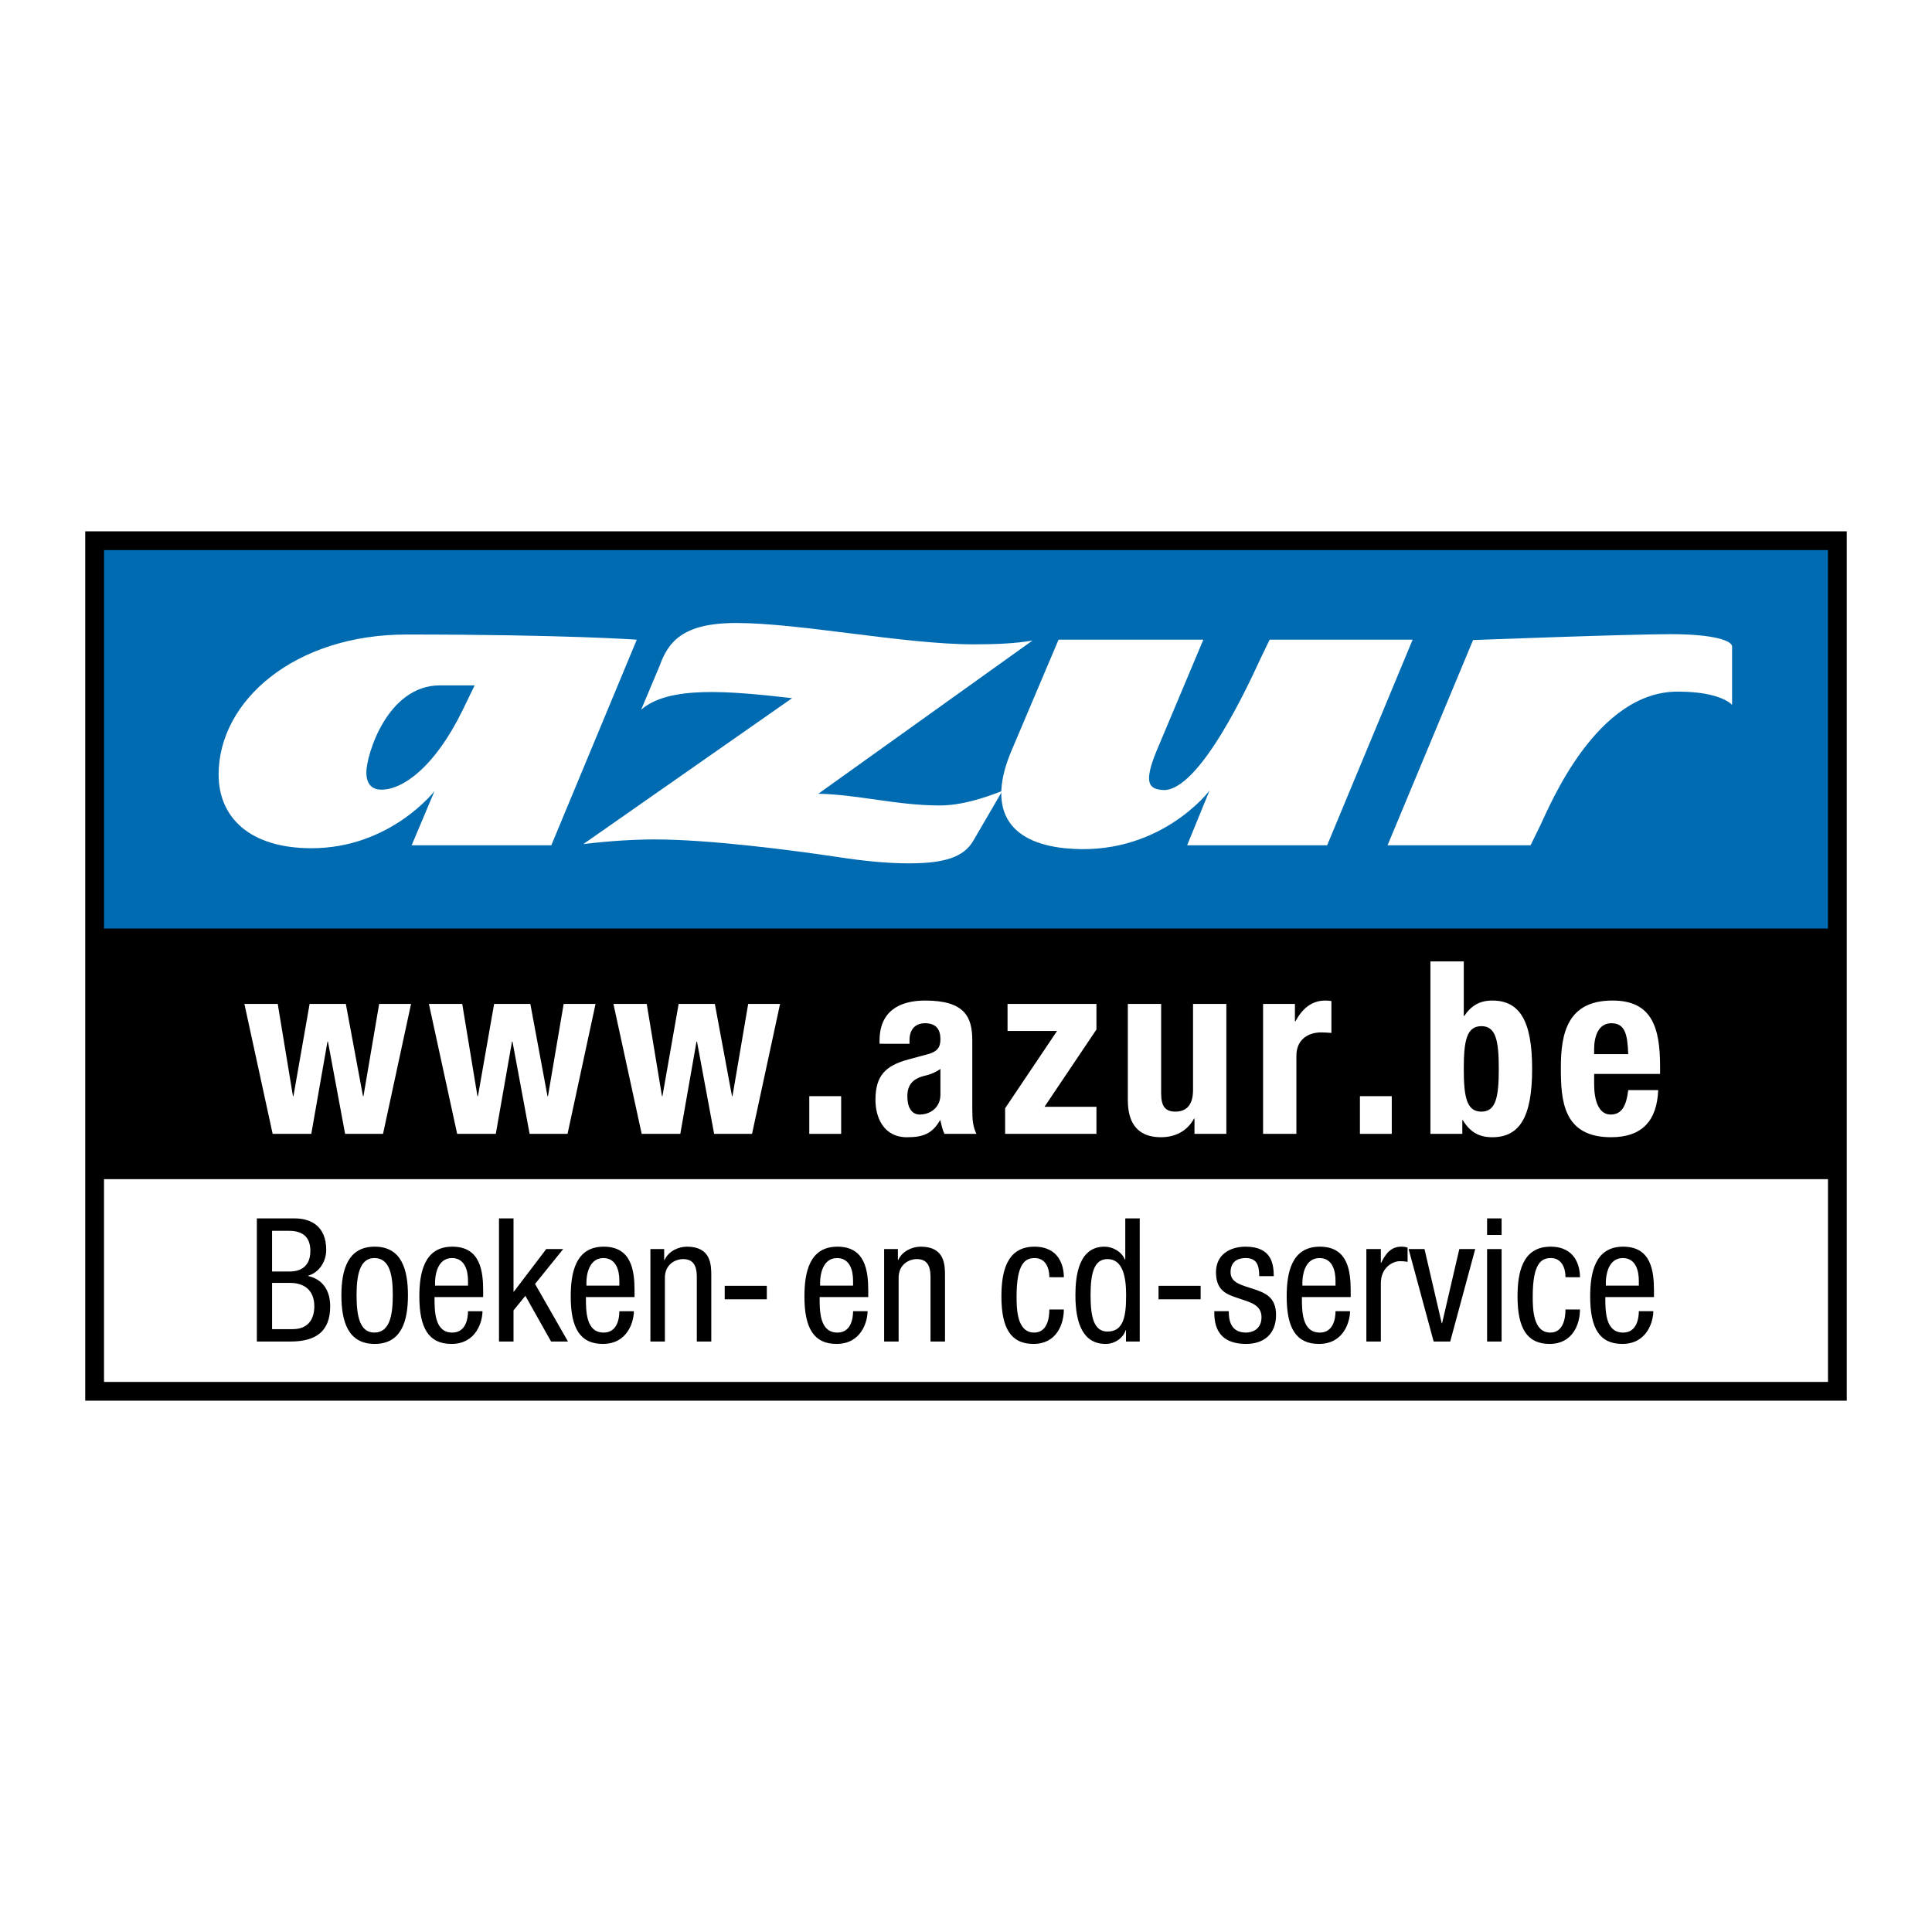 <?xml version="1.0" encoding="utf-8"?>
<!-- Generator: Adobe Illustrator 13.0.0, SVG Export Plug-In . SVG Version: 6.00 Build 14948)  -->
<!DOCTYPE svg PUBLIC "-//W3C//DTD SVG 1.0//EN" "http://www.w3.org/TR/2001/REC-SVG-20010904/DTD/svg10.dtd">
<svg version="1.0" id="Layer_1" xmlns="http://www.w3.org/2000/svg" xmlns:xlink="http://www.w3.org/1999/xlink" x="0px" y="0px"
	 width="192.756px" height="192.756px" viewBox="0 0 192.756 192.756" enable-background="new 0 0 192.756 192.756"
	 xml:space="preserve">
<g>
	<polygon fill-rule="evenodd" clip-rule="evenodd" fill="#FFFFFF" points="0,0 192.756,0 192.756,192.756 0,192.756 0,0 	"/>
	<polygon fill-rule="evenodd" clip-rule="evenodd" fill="#FFFFFF" points="182.958,139.404 9.369,139.404 9.369,115.085 
		182.958,115.085 182.958,139.404 	"/>
	<polygon fill-rule="evenodd" clip-rule="evenodd" fill="#006BB1" points="183.048,93.175 9.826,93.175 9.826,54.445 
		183.048,54.445 183.048,93.175 	"/>
	<path fill-rule="evenodd" clip-rule="evenodd" d="M183.315,53.009H8.504v86.738h175.748V53.009H183.315L183.315,53.009z
		 M182.378,54.882c0,0.85,0,18.779,0,37.757h-172c0-18.978,0-36.907,0-37.757C12.219,54.882,180.535,54.882,182.378,54.882
		L182.378,54.882z"/>
	<polygon fill-rule="evenodd" clip-rule="evenodd" fill="#FFFFFF" points="10.377,137.875 10.377,117.645 182.378,117.645 
		182.378,137.875 10.377,137.875 	"/>
	<path fill-rule="evenodd" clip-rule="evenodd" d="M27.144,127.995h1.806c1.323,0,2.409,0.656,2.409,2.341
		c0,1.187-0.549,2.273-2.149,2.273h-2.065V127.995L27.144,127.995z M25.626,133.845h3.34c2.562,0,3.976-1.015,3.976-3.509
		c0-1.512-0.67-2.668-2.186-3.027v-0.036c1.119-0.328,1.791-1.444,1.791-2.562c0-2.395-1.549-3.151-3.149-3.151h-3.772V133.845
		L25.626,133.845z M27.144,122.8h1.703c1.48,0,2.118,0.739,2.118,2.009c0,1.897-1.446,2.051-2.084,2.051h-1.737V122.8L27.144,122.8z
		"/>
	<path fill-rule="evenodd" clip-rule="evenodd" d="M37.346,132.951c-1.479,0-1.771-1.721-1.771-3.718
		c0-1.993,0.31-3.716,1.771-3.716c1.552,0,1.843,1.723,1.843,3.716C39.188,131.23,38.879,132.951,37.346,132.951L37.346,132.951z
		 M34.062,129.233c0,2.601,0.654,4.851,3.321,4.851c2.649,0,3.318-2.25,3.318-4.851c0-2.597-0.651-4.853-3.318-4.853
		C34.733,124.381,34.062,126.637,34.062,129.233L34.062,129.233z"/>
	<path fill-rule="evenodd" clip-rule="evenodd" d="M43.406,128.27v-0.345c0-0.549,0.17-2.407,1.685-2.407
		c1.273,0,1.602,1.223,1.602,2.254v0.498H43.406L43.406,128.27z M48.206,129.408v-0.584c0-1.981-0.257-4.443-3.081-4.443
		c-2.839,0-3.286,2.669-3.286,4.973c0,3.168,0.945,4.73,3.2,4.73c2.512,0,3.098-2.283,3.098-3.264h-1.444
		c0,0.685-0.19,2.131-1.568,2.131c-1.772,0-1.772-2.131-1.772-3.543H48.206L48.206,129.408z"/>
	<polygon fill-rule="evenodd" clip-rule="evenodd" points="56.668,133.845 54.982,133.845 52.417,129.285 51.234,130.733 
		51.234,133.845 49.784,133.845 49.784,121.56 51.234,121.56 51.234,128.872 51.265,128.872 54.499,124.62 56.188,124.62 
		53.382,128.099 56.668,133.845 	"/>
	<path fill-rule="evenodd" clip-rule="evenodd" d="M58.508,128.27v-0.345c0-0.549,0.173-2.407,1.687-2.407
		c1.273,0,1.599,1.223,1.599,2.254v0.498H58.508L58.508,128.27z M63.309,129.408v-0.584c0-1.981-0.258-4.443-3.08-4.443
		c-2.841,0-3.287,2.669-3.287,4.973c0,3.168,0.945,4.73,3.201,4.73c2.511,0,3.099-2.283,3.099-3.264h-1.448
		c0,0.685-0.188,2.131-1.564,2.131c-1.773,0-1.773-2.131-1.773-3.543H63.309L63.309,129.408z"/>
	<path fill-rule="evenodd" clip-rule="evenodd" d="M64.891,124.62h1.373v1.087h0.039c0.377-0.847,1.342-1.326,2.234-1.326
		c2.428,0,2.428,1.842,2.428,2.928v6.536h-1.444v-6.367c0-0.704-0.052-1.858-1.361-1.858c-0.771,0-1.824,0.515-1.824,1.858v6.367
		h-1.445V124.62L64.891,124.62z"/>
	<polygon fill-rule="evenodd" clip-rule="evenodd" points="72.305,128.287 76.506,128.287 76.506,129.631 72.305,129.631 
		72.305,128.287 	"/>
	<path fill-rule="evenodd" clip-rule="evenodd" d="M81.823,128.27v-0.345c0-0.549,0.172-2.407,1.688-2.407
		c1.272,0,1.6,1.221,1.6,2.254v0.498H81.823L81.823,128.27z M86.626,129.408v-0.584c0-1.981-0.258-4.443-3.077-4.443
		c-2.842,0-3.291,2.667-3.291,4.973c0,3.166,0.948,4.73,3.201,4.73c2.515,0,3.099-2.287,3.099-3.267h-1.446
		c0,0.688-0.191,2.134-1.563,2.134c-1.775,0-1.775-2.134-1.775-3.543H86.626L86.626,129.408z"/>
	<path fill-rule="evenodd" clip-rule="evenodd" d="M88.209,124.62h1.375v1.087h0.036c0.376-0.847,1.344-1.326,2.239-1.326
		c2.424,0,2.424,1.842,2.424,2.928v6.536h-1.446v-6.367c0-0.704-0.051-1.858-1.356-1.858c-0.774,0-1.825,0.515-1.825,1.858v6.367
		h-1.446V124.62L88.209,124.62z"/>
	<path fill-rule="evenodd" clip-rule="evenodd" d="M104.694,127.427c0-0.896-0.358-1.909-1.461-1.909
		c-0.898,0-1.809,0.447-1.809,3.821c0,1.202,0.019,3.612,1.757,3.612c1.239,0,1.513-1.31,1.513-2.305h1.446
		c0,1.46-0.725,3.438-3.027,3.438c-2.255,0-3.202-1.564-3.202-4.73c0-2.306,0.447-4.973,3.287-4.973
		c2.511,0,2.942,1.978,2.942,3.046H104.694L104.694,127.427z"/>
	<path fill-rule="evenodd" clip-rule="evenodd" d="M108.805,129.231c0-2.201,0.348-3.612,1.688-3.612
		c1.552,0,1.861,1.826,1.861,3.612c0,2.103-0.259,3.618-1.861,3.618C109.152,132.85,108.805,131.436,108.805,129.231
		L108.805,129.231z M113.71,121.56h-1.441v4.113h-0.038c-0.322-0.795-1.203-1.292-2.031-1.292c-2.596,0-2.906,2.928-2.906,4.851
		c0,2.911,0.826,4.853,3.012,4.853c0.996,0,1.807-0.684,1.996-1.373h0.036v1.134h1.373V121.56L113.71,121.56z"/>
	<polygon fill-rule="evenodd" clip-rule="evenodd" points="115.588,128.287 119.788,128.287 119.788,129.631 115.588,129.631 
		115.588,128.287 	"/>
	<path fill-rule="evenodd" clip-rule="evenodd" d="M125.635,127.32c0-1.166-0.306-1.803-1.354-1.803
		c-0.464,0-1.507,0.118-1.507,1.411c0,1.085,1.144,1.291,2.277,1.671c1.122,0.376,2.26,0.771,2.26,2.597
		c0,1.941-1.258,2.888-2.979,2.888c-3.151,0-3.182-2.319-3.182-3.267h1.444c0,1.12,0.319,2.134,1.737,2.134
		c0.465,0,1.529-0.225,1.529-1.532c0-1.239-1.133-1.496-2.253-1.874c-1.136-0.381-2.288-0.705-2.288-2.616
		c0-1.721,1.345-2.548,2.961-2.548c2.684,0,2.786,1.858,2.805,2.939H125.635L125.635,127.32z"/>
	<path fill-rule="evenodd" clip-rule="evenodd" d="M129.941,128.27v-0.345c0-0.549,0.172-2.407,1.703-2.407
		c1.275,0,1.6,1.221,1.6,2.254v0.498H129.941L129.941,128.27z M134.76,129.408v-0.584c0-1.981-0.258-4.443-3.078-4.443
		c-2.86,0-3.309,2.667-3.309,4.973c0,3.166,0.949,4.73,3.22,4.73c2.512,0,3.102-2.287,3.102-3.267h-1.45
		c0,0.688-0.19,2.134-1.562,2.134c-1.793,0-1.793-2.134-1.793-3.543H134.76L134.76,129.408z"/>
	<path fill-rule="evenodd" clip-rule="evenodd" d="M136.322,124.62h1.446v1.377h0.032c0.415-0.877,0.966-1.616,1.997-1.616
		c0.292,0,0.502,0.034,0.639,0.104v1.411c-0.137-0.016-0.31-0.067-0.775-0.067c-0.722,0-1.893,0.649-1.893,2.186v5.831h-1.446
		V124.62L136.322,124.62z"/>
	<polygon fill-rule="evenodd" clip-rule="evenodd" points="140.538,124.62 142.123,124.62 143.841,132.021 143.877,132.021 
		145.596,124.62 147.182,124.62 144.688,133.845 143.036,133.845 140.538,124.62 	"/>
	<path fill-rule="evenodd" clip-rule="evenodd" d="M148.368,123.211h1.447v-1.651h-1.447V123.211L148.368,123.211z M148.368,133.845
		h1.447v-9.225h-1.447V133.845L148.368,133.845z"/>
	<path fill-rule="evenodd" clip-rule="evenodd" d="M156.189,127.427c0-0.896-0.36-1.909-1.467-1.909
		c-0.896,0-1.801,0.447-1.801,3.821c0,1.202,0.016,3.612,1.753,3.612c1.24,0,1.515-1.31,1.515-2.305h1.446
		c0,1.46-0.724,3.438-3.028,3.438c-2.254,0-3.202-1.564-3.202-4.73c0-2.306,0.446-4.973,3.288-4.973c2.51,0,2.942,1.978,2.942,3.046
		H156.189L156.189,127.427z"/>
	<path fill-rule="evenodd" clip-rule="evenodd" d="M160.215,128.27v-0.345c0-0.549,0.176-2.407,1.688-2.407
		c1.276,0,1.603,1.221,1.603,2.254v0.498H160.215L160.215,128.27z M165.018,129.408v-0.584c0-1.981-0.257-4.443-3.078-4.443
		c-2.838,0-3.287,2.667-3.287,4.973c0,3.166,0.942,4.73,3.197,4.73c2.516,0,3.101-2.287,3.101-3.267h-1.444
		c0,0.688-0.193,2.134-1.566,2.134c-1.778,0-1.778-2.134-1.778-3.543H165.018L165.018,129.408z"/>
	<polygon fill-rule="evenodd" clip-rule="evenodd" fill="#FFFFFF" points="24.384,100.163 27.71,100.163 29.228,109.365 
		29.276,109.365 30.889,100.163 34.504,100.163 36.215,109.365 36.262,109.365 37.828,100.163 41.01,100.163 38.215,113.125 
		34.431,113.125 32.72,103.92 32.673,103.92 31.058,113.125 27.202,113.125 24.384,100.163 	"/>
	<polygon fill-rule="evenodd" clip-rule="evenodd" fill="#FFFFFF" points="42.792,100.163 46.118,100.163 47.635,109.365 
		47.684,109.365 49.298,100.163 52.913,100.163 54.623,109.365 54.671,109.365 56.237,100.163 59.417,100.163 56.624,113.125 
		52.84,113.125 51.13,103.92 51.082,103.92 49.466,113.125 45.611,113.125 42.792,100.163 	"/>
	<polygon fill-rule="evenodd" clip-rule="evenodd" fill="#FFFFFF" points="61.202,100.163 64.525,100.163 66.045,109.365 
		66.092,109.365 67.708,100.163 71.321,100.163 73.031,109.365 73.08,109.365 74.646,100.163 77.826,100.163 75.032,113.125 
		71.249,113.125 69.539,103.92 69.49,103.92 67.875,113.125 64.02,113.125 61.202,100.163 	"/>
	<polygon fill-rule="evenodd" clip-rule="evenodd" fill="#FFFFFF" points="80.742,109.365 80.742,113.125 83.922,113.125 
		83.922,109.365 80.742,109.365 	"/>
	<path fill-rule="evenodd" clip-rule="evenodd" fill="#FFFFFF" d="M87.753,104.137v-0.313c0-2.987,2.048-3.999,4.555-3.999
		c3.951,0,4.697,1.641,4.697,3.975v6.82c0,1.204,0.073,1.758,0.41,2.506h-3.18c-0.217-0.409-0.313-0.915-0.41-1.35h-0.048
		c-0.771,1.35-1.711,1.687-3.301,1.687c-2.314,0-3.132-1.976-3.132-3.712c0-2.432,0.987-3.42,3.276-4.048l1.88-0.506
		c0.988-0.265,1.325-0.649,1.325-1.518c0-0.988-0.434-1.591-1.542-1.591c-1.012,0-1.542,0.676-1.542,1.688v0.361H87.753
		L87.753,104.137z M93.826,106.644c-0.458,0.336-1.011,0.552-1.421,0.65c-1.35,0.29-1.879,0.939-1.879,2.096
		c0,0.989,0.36,1.809,1.251,1.809c0.892,0,2.049-0.579,2.049-2.001V106.644L93.826,106.644z"/>
	<polygon fill-rule="evenodd" clip-rule="evenodd" fill="#FFFFFF" points="100.281,110.57 105.463,102.859 100.523,102.859 
		100.523,100.163 109.392,100.163 109.392,102.715 104.209,110.425 109.392,110.425 109.392,113.125 100.281,113.125 
		100.281,110.57 	"/>
	<path fill-rule="evenodd" clip-rule="evenodd" fill="#FFFFFF" d="M119.174,111.605h-0.049c-0.699,1.277-1.903,1.856-3.302,1.856
		c-2.071,0-3.299-1.131-3.299-3.688v-9.611h3.324v8.938c0,1.3,0.433,1.807,1.421,1.807c1.131,0,1.76-0.699,1.76-2.146v-8.6h3.324
		v12.962h-3.18V111.605L119.174,111.605z"/>
	<path fill-rule="evenodd" clip-rule="evenodd" fill="#FFFFFF" d="M126.017,100.163h3.178v1.732h0.052
		c0.674-1.252,1.613-2.071,2.984-2.071c0.195,0,0.411,0.025,0.604,0.048v3.182c-0.338-0.024-0.699-0.05-1.032-0.05
		c-1.158,0-2.462,0.602-2.462,2.337v7.784h-3.323V100.163L126.017,100.163z"/>
	<polygon fill-rule="evenodd" clip-rule="evenodd" fill="#FFFFFF" points="138.857,109.365 138.857,113.125 135.68,113.125 
		135.68,109.365 138.857,109.365 	"/>
	<path fill-rule="evenodd" clip-rule="evenodd" fill="#FFFFFF" d="M146.041,106.644c0-2.82,0.289-4.264,1.758-4.264
		c1.446,0,1.735,1.443,1.735,4.264c0,2.819-0.289,4.265-1.735,4.265C146.33,110.908,146.041,109.463,146.041,106.644
		L146.041,106.644z M142.713,113.125h3.182v-1.373h0.048c0.722,1.204,1.638,1.71,2.939,1.71c2.726,0,3.979-2,3.979-6.818
		c0-4.82-1.253-6.819-3.979-6.819c-1.253,0-2.097,0.506-2.796,1.541h-0.045v-5.444h-3.328V113.125L142.713,113.125z"/>
	<path fill-rule="evenodd" clip-rule="evenodd" fill="#FFFFFF" d="M159.048,107.147v1.038c0,1.518,0.411,3.013,1.643,3.013
		c1.104,0,1.563-0.843,1.758-2.436h2.989c-0.119,3.013-1.569,4.699-4.7,4.699c-4.82,0-5.012-3.712-5.012-6.94
		c0-3.468,0.676-6.697,5.155-6.697c3.88,0,4.746,2.603,4.746,6.578v0.745H159.048L159.048,107.147z M162.448,105.174
		c-0.071-1.976-0.313-3.086-1.687-3.086c-1.325,0-1.714,1.374-1.714,2.578v0.508H162.448L162.448,105.174z"/>
	<path fill-rule="evenodd" clip-rule="evenodd" fill="#FFFFFF" d="M43.903,68.379c-5.295,0-7.352,6.984-7.352,8.676
		c0,1.396,0.771,1.729,1.506,1.729c2.095,0,5.293-2.171,8.123-7.979l1.177-2.426H43.903L43.903,68.379z M55.004,84.333H41.072
		l2.278-5.404c0,0-4.41,5.699-12.276,5.699c-6.175,0-9.263-3.089-9.263-7.353c0-7.35,7.573-13.969,18.746-13.969
		c15.88,0,22.975,0.515,22.975,0.515L55.004,84.333L55.004,84.333z"/>
	<path fill-rule="evenodd" clip-rule="evenodd" fill="#FFFFFF" d="M81.646,79.191c3.933,0.08,7.865,1.17,12.072,1.17
		c2.237,0,4.457-0.741,6.285-1.453l-2.895,4.969c-0.95,1.633-2.849,2.26-6.442,2.26c-1.966,0-4.341-0.209-7.053-0.627
		c-4.477-0.67-12.799-1.76-18.292-1.76c-1.898,0-4.272,0.126-7.121,0.463l20.83-14.558c-6.434-0.733-12.304-1.246-15.06,1.148
		l1.827-4.341c0.854-2.358,2.225-4.306,7.649-4.306c6.375,0,16.745,2.13,23.729,2.13c2.17,0,4.137-0.084,5.833-0.378L81.646,79.191
		L81.646,79.191z"/>
	<path fill-rule="evenodd" clip-rule="evenodd" fill="#FFFFFF" d="M132.409,84.333h-13.968l2.241-5.477
		c0,0.038-5.071,6.726-14.444,5.771c-5.736-0.589-7.758-3.97-5.332-9.704l4.707-11.103h14.444l-4.668,11.103
		c-1.396,3.38-0.624,3.785,0.589,3.895c3.676,0.295,8.749-10.879,9.702-12.938l0.992-2.059h14.267L132.409,84.333L132.409,84.333z"
		/>
	<path fill-rule="evenodd" clip-rule="evenodd" fill="#FFFFFF" d="M167.406,69.003c-8.085-0.035-12.719,11.215-13.709,13.308
		l-0.992,2.022h-14.267l8.531-20.475c0,0,15.438-0.587,19.736-0.587c4.304,0,6.141,0.661,6.104,1.249v5.808
		C172.811,70.328,171.742,69.003,167.406,69.003L167.406,69.003z"/>
</g>
</svg>
